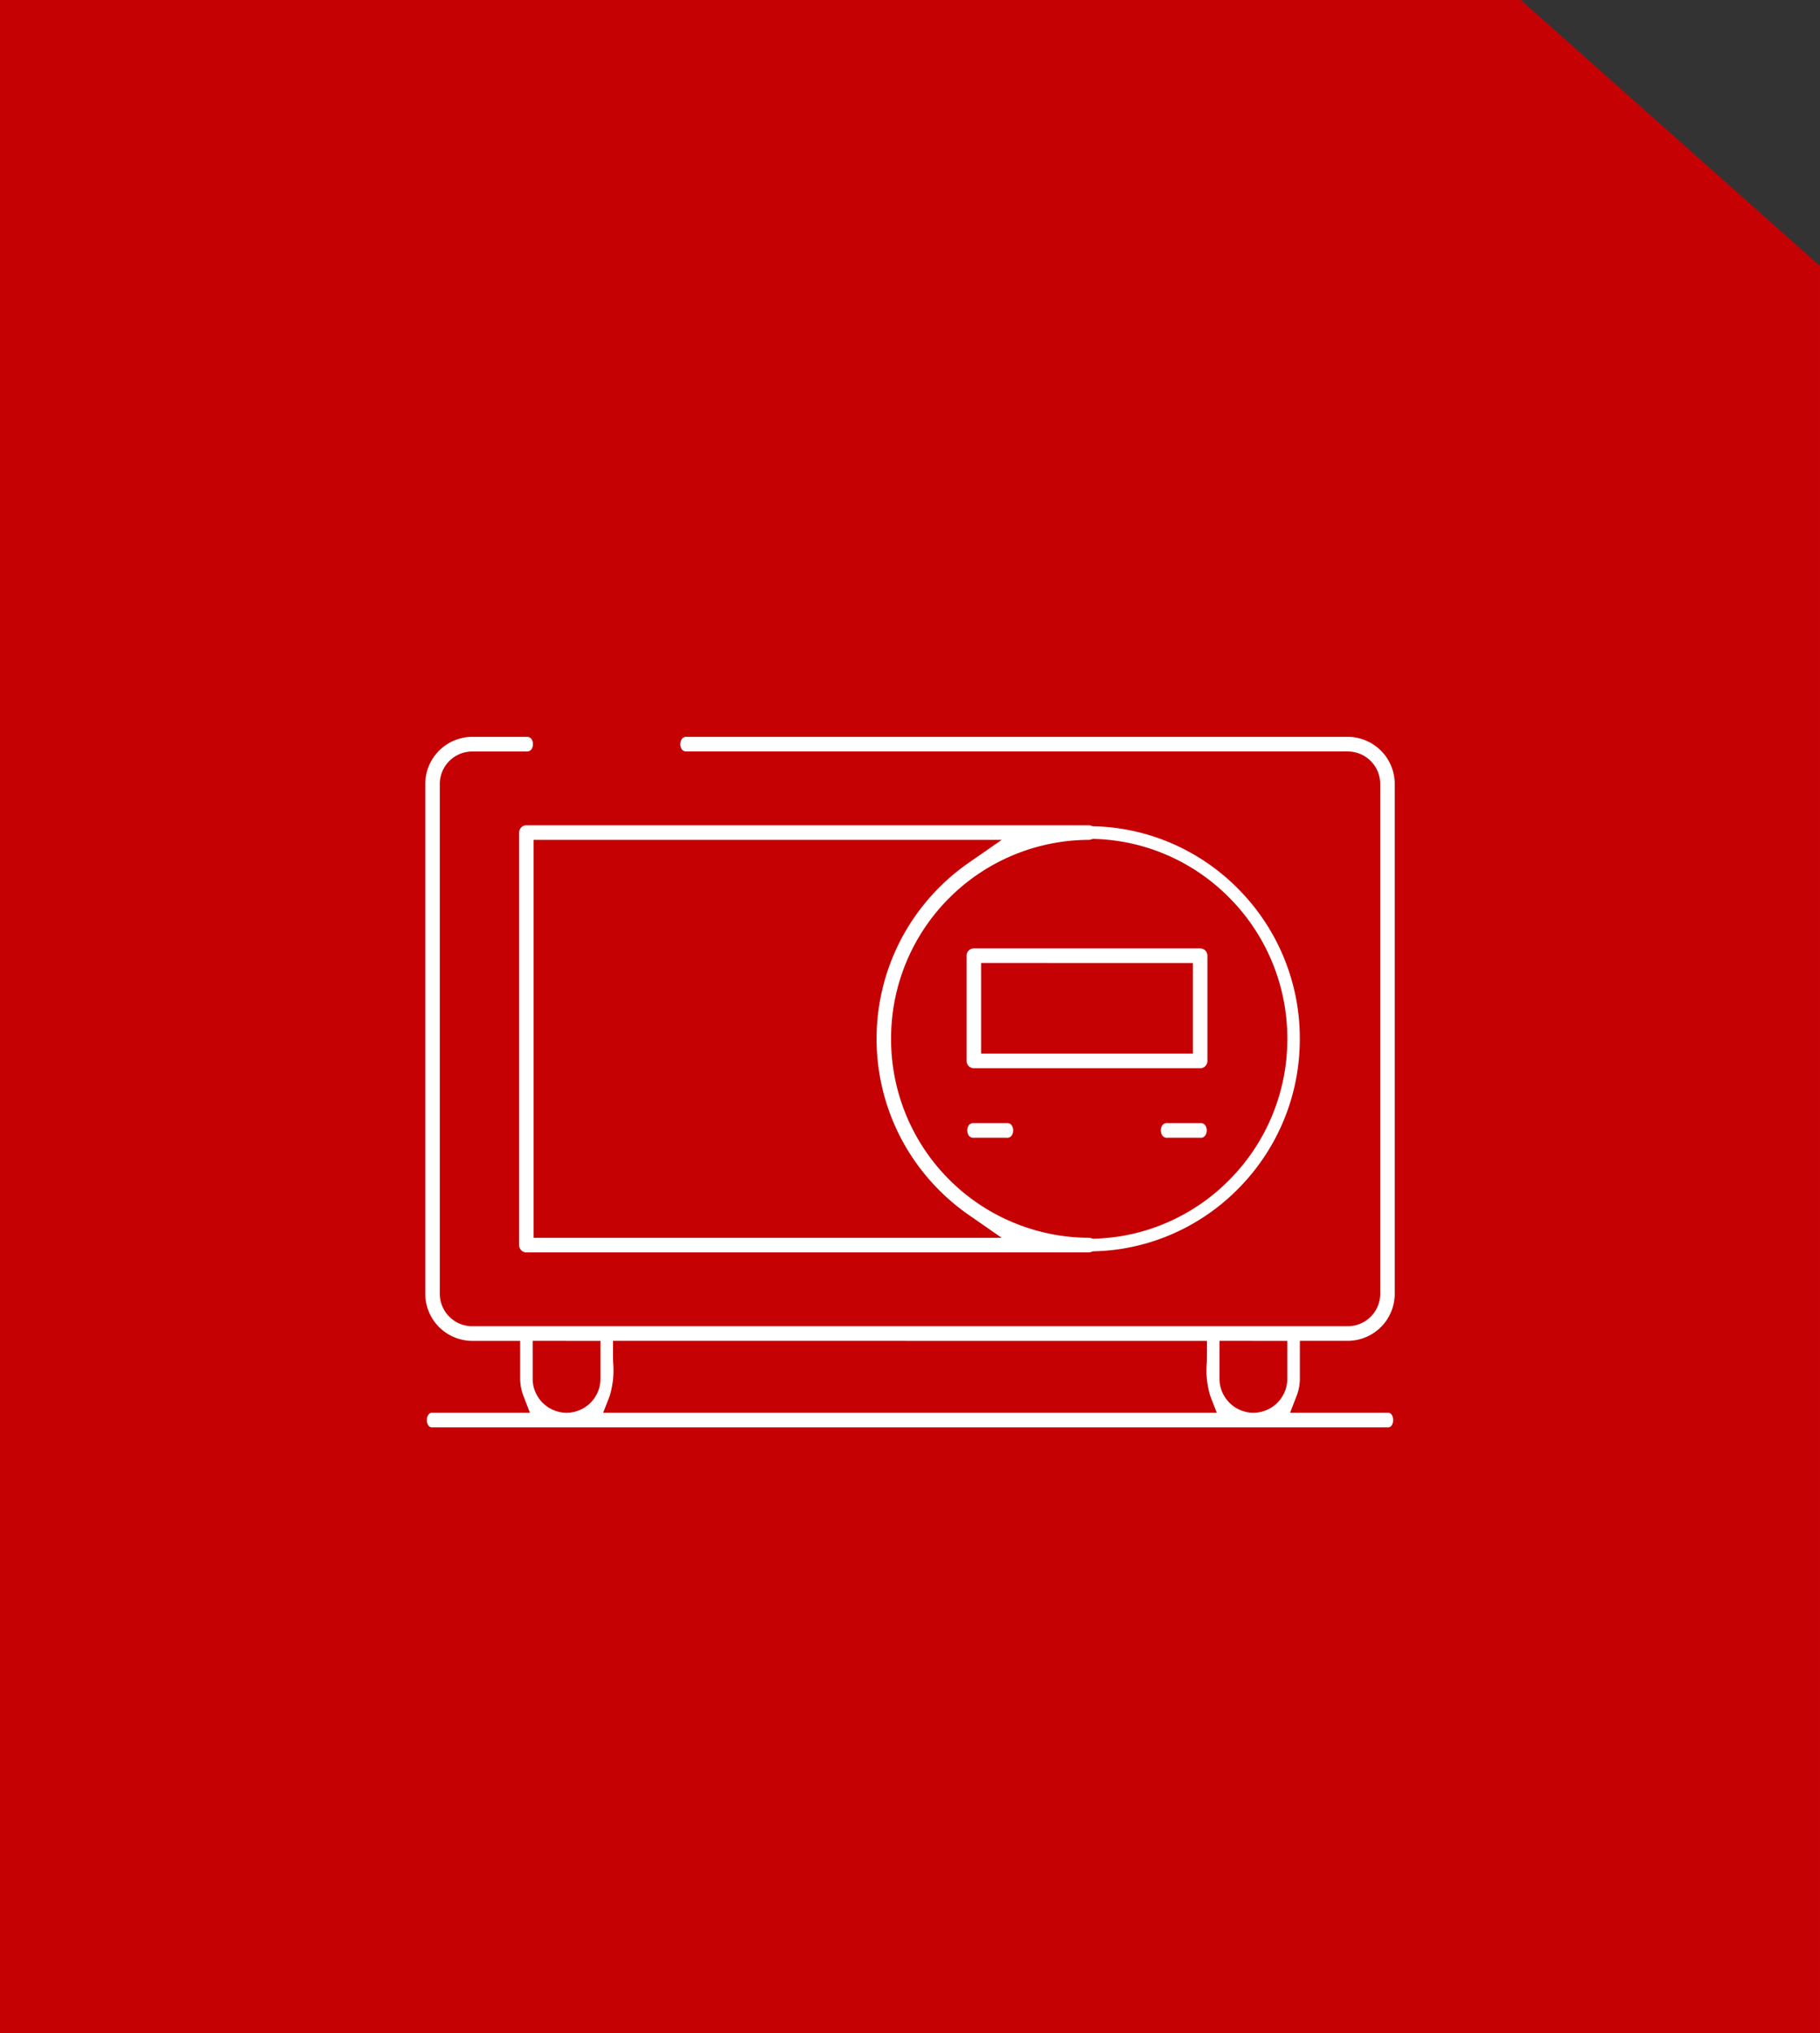 <svg xmlns="http://www.w3.org/2000/svg" width="195.001" height="217.793" viewBox="0 0 195.001 217.793">
  <rect x="0" y="0" width="195.001" height="217.793" fill="#333333" stroke="none"/>
  <g id="Gruppe_279" data-name="Gruppe 279" transform="translate(-120 -6636.12)">
    <g id="Gruppe_265" data-name="Gruppe 265" transform="translate(0 582.403)">
      <g id="Gruppe_158" data-name="Gruppe 158" transform="translate(0 2773.743)">
        <g id="Gruppe_138" data-name="Gruppe 138" transform="translate(4 634)">
          <path id="Differenzmenge_3" data-name="Differenzmenge 3" d="M195,217.794H0V0H162.938L195,28.5v189.3Z" transform="translate(116 2645.974)" fill="#c60104"/>
        </g>
      </g>
    </g>
    <path id="Differenzmenge_39" data-name="Differenzmenge 39" d="M-9233.905,72.968h-102.315a.484.484,0,0,1-.425-.171,1.008,1.008,0,0,1-.183-.611,1.008,1.008,0,0,1,.183-.611.484.484,0,0,1,.425-.171h10.433l-.709-1.842a5.078,5.078,0,0,1-.338-1.815V63.7h-5.144A5.045,5.045,0,0,1-9337,58.643V4.055A5.045,5.045,0,0,1-9331.979-1h5.816a.613.613,0,0,1,.513.195.932.932,0,0,1,.185.586.937.937,0,0,1-.187.59.626.626,0,0,1-.511.195h-5.816a3.482,3.482,0,0,0-3.465,3.49V58.643a3.482,3.482,0,0,0,3.465,3.49h93.828a3.483,3.483,0,0,0,3.468-3.49V4.055a3.483,3.483,0,0,0-3.468-3.49h-70.823a.6.6,0,0,1-.511-.195.928.928,0,0,1-.189-.586.944.944,0,0,1,.189-.59.611.611,0,0,1,.511-.195h70.823a5.043,5.043,0,0,1,5.02,5.055V58.643a5.042,5.042,0,0,1-5.02,5.053h-5.142v4.049a5.025,5.025,0,0,1-.339,1.815l-.71,1.842h10.436a.482.482,0,0,1,.422.171,1,1,0,0,1,.183.611,1,1,0,0,1-.183.611A.482.482,0,0,1-9233.905,72.968Zm-18-9.271v4.049a3.649,3.649,0,0,0,3.633,3.657,3.649,3.649,0,0,0,3.633-3.657V63.7Zm-64.982,0V65.05c0,.32.006.643.013.943a9.574,9.574,0,0,1-.352,3.564l-.714,1.844h65.744l-.714-1.844a9.482,9.482,0,0,1-.352-3.535V66c.006-.279.014-.609.014-.948V63.7Zm-8.608,0v4.049a3.649,3.649,0,0,0,3.633,3.657,3.649,3.649,0,0,0,3.633-3.657V63.7Zm59.577-9.468h-60.248a.781.781,0,0,1-.777-.783V9.252a.781.781,0,0,1,.777-.783h60.248a.764.764,0,0,1,.254.047l.193.066.2,0a22.33,22.33,0,0,1,8.568,1.967,22.625,22.625,0,0,1,6.982,4.918,22.72,22.72,0,0,1,6.422,15.877,22.712,22.712,0,0,1-6.422,15.877,22.591,22.591,0,0,1-6.982,4.918,22.288,22.288,0,0,1-8.568,1.967l-.209.006-.2.07A.77.77,0,0,1-9265.914,54.228Zm.449-44.3-.214.066a.824.824,0,0,1-.235.036,21.268,21.268,0,0,0-21.175,21.313,21.27,21.27,0,0,0,21.175,21.315.753.753,0,0,1,.235.036l.214.066.223-.008a20.935,20.935,0,0,0,8.042-1.868,21.22,21.22,0,0,0,6.545-4.624,21.369,21.369,0,0,0,6.021-14.917,21.367,21.367,0,0,0-6.021-14.915,21.258,21.258,0,0,0-6.545-4.626,21.012,21.012,0,0,0-8.042-1.868Zm-59.92.1V52.663h50.151l-3.555-2.469a23.1,23.1,0,0,1-7.16-8.046,23,23,0,0,1-2.693-10.8,22.994,22.994,0,0,1,2.693-10.8,23.07,23.07,0,0,1,7.16-8.046l3.555-2.469Zm71.414,31.911h-3.512a.607.607,0,0,1-.512-.195.916.916,0,0,1-.187-.586.93.93,0,0,1,.188-.59.6.6,0,0,1,.511-.195h3.512a.6.6,0,0,1,.513.195.928.928,0,0,1,.189.586.943.943,0,0,1-.189.59A.616.616,0,0,1-9253.971,41.945Zm-20.74,0h-3.511a.616.616,0,0,1-.513-.195.93.93,0,0,1-.187-.588.939.939,0,0,1,.188-.588.616.616,0,0,1,.513-.195h3.511a.608.608,0,0,1,.513.195.917.917,0,0,1,.188.586.932.932,0,0,1-.187.59A.608.608,0,0,1-9274.711,41.945Zm20.74-7.446h-24.251a.782.782,0,0,1-.778-.783V22.442a.782.782,0,0,1,.778-.783h24.251a.781.781,0,0,1,.777.783V33.717A.781.781,0,0,1-9253.971,34.5Zm-23.474-11.274v9.709h22.694V23.225Z" transform="translate(9502.566 6716.054)" fill="#fff"/>
  </g>
</svg>
